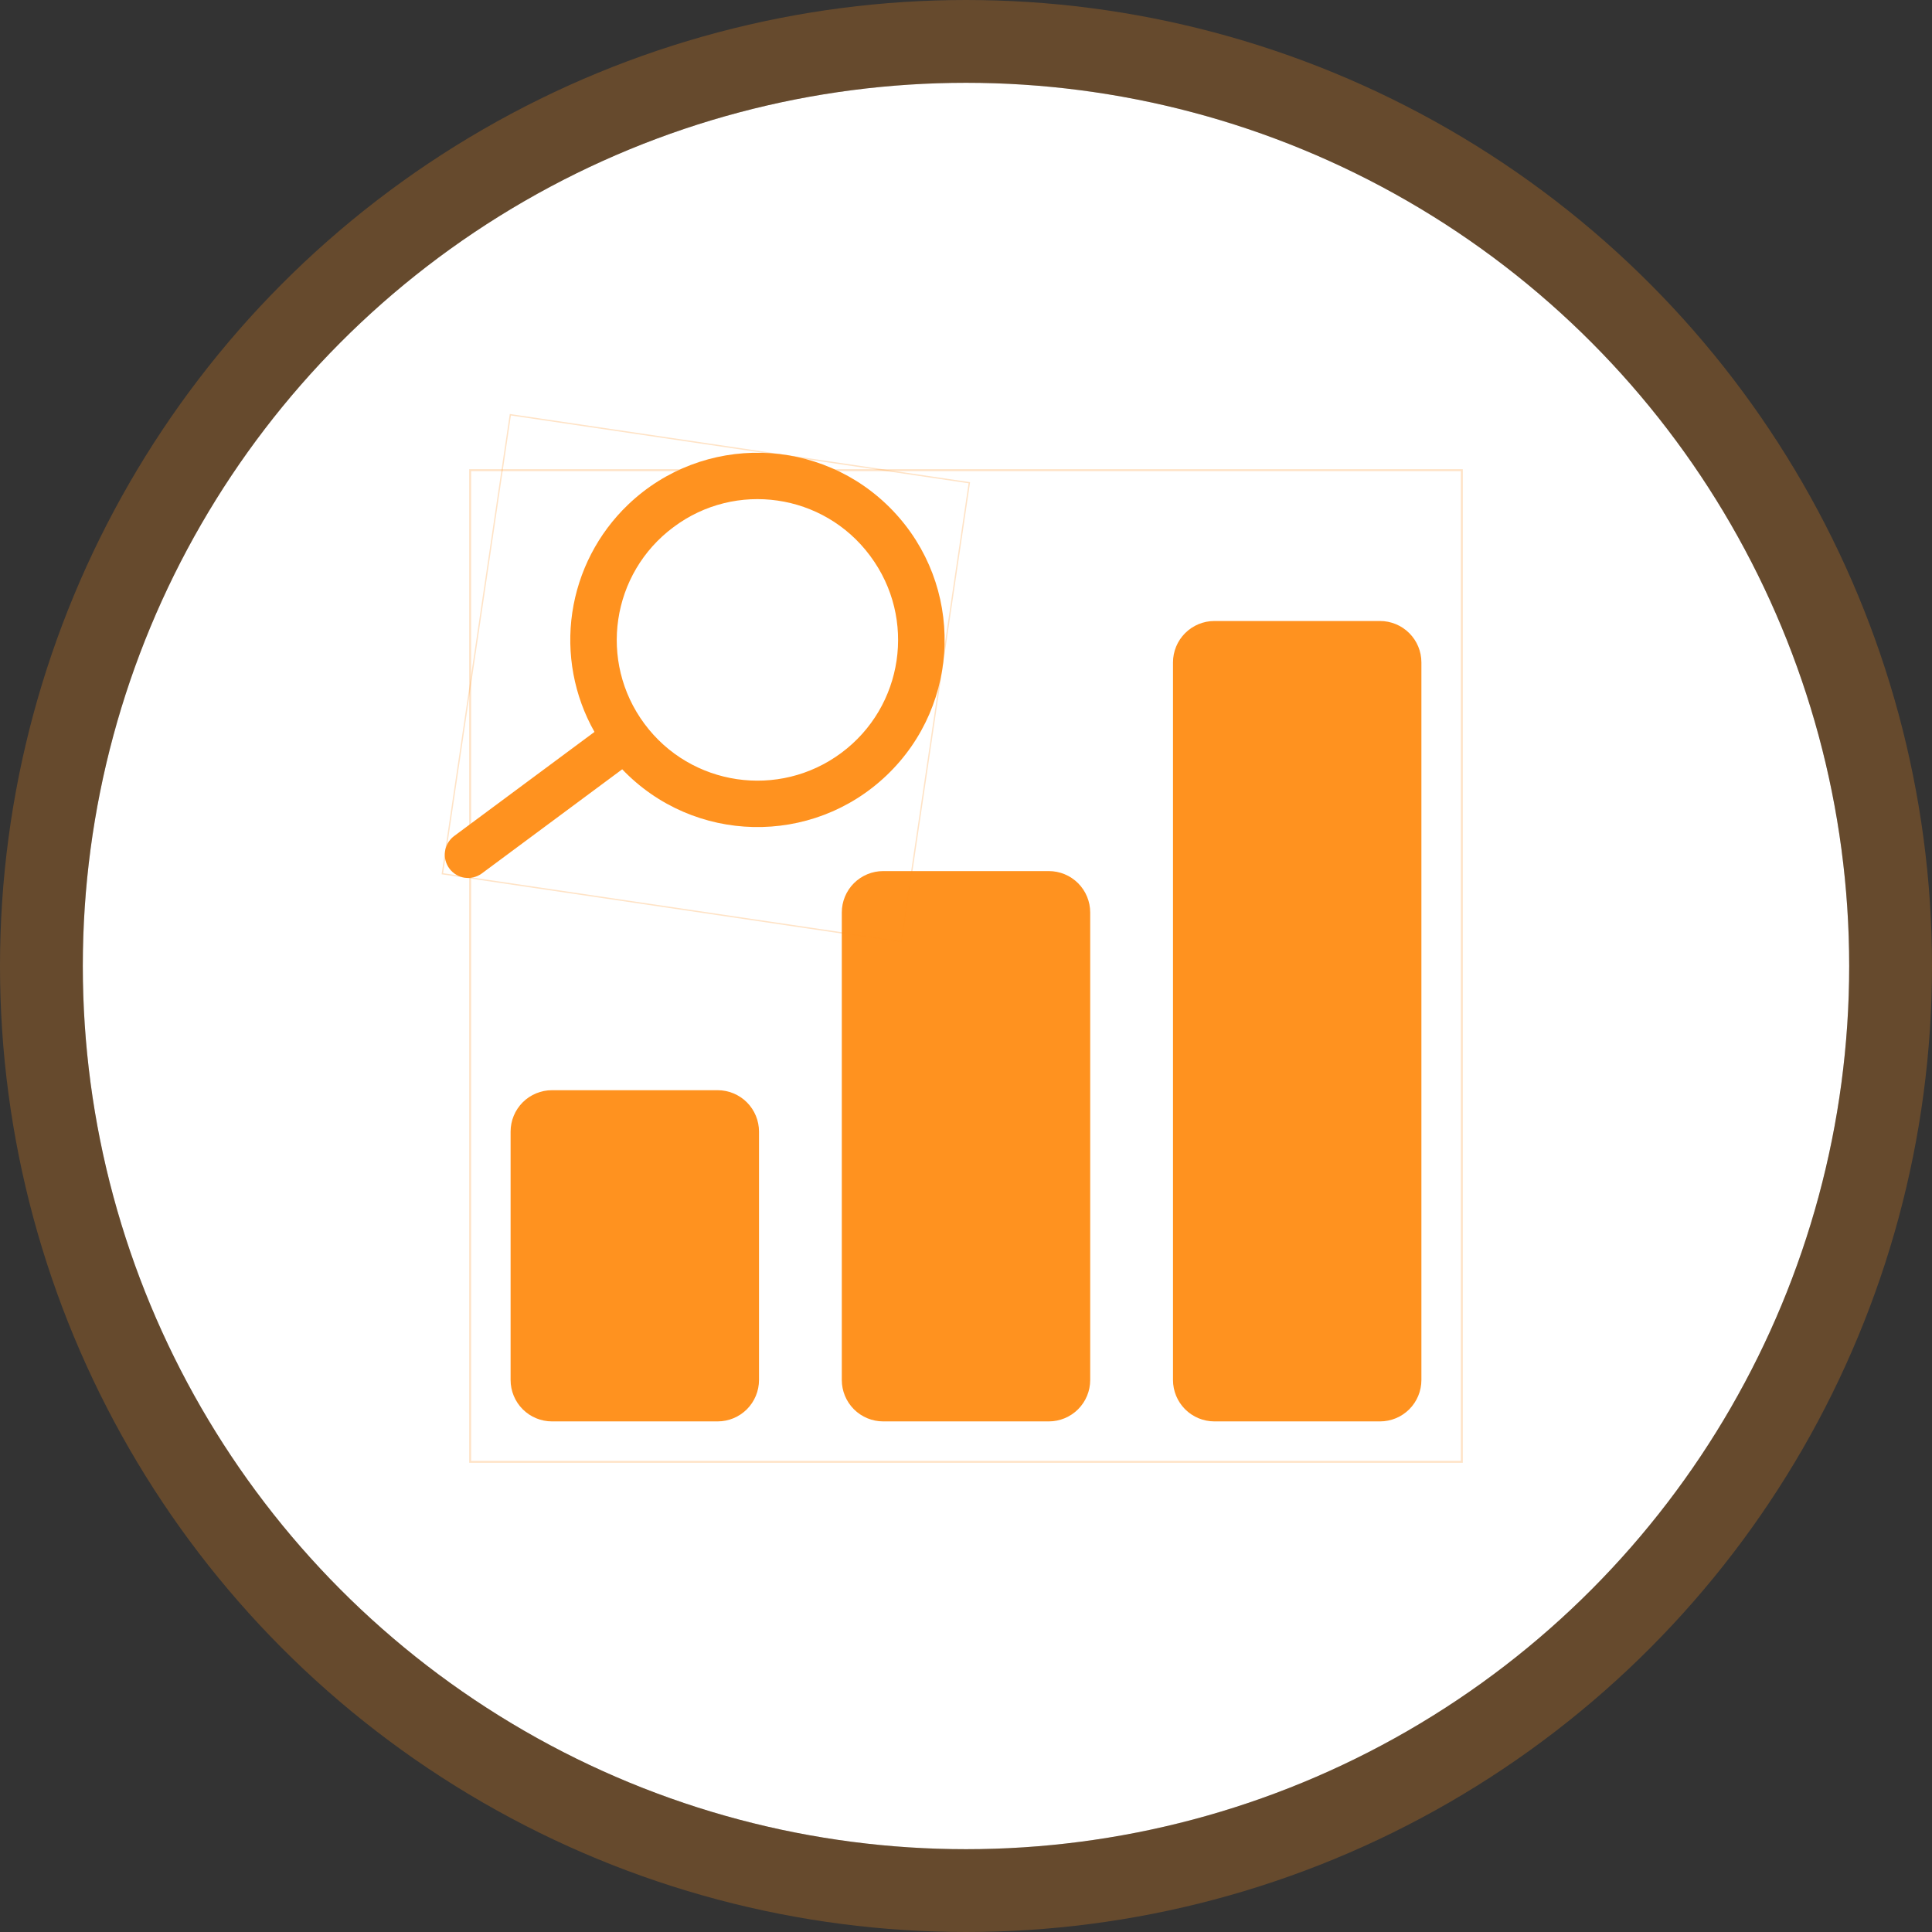 <?xml version="1.0" encoding="UTF-8"?> <svg xmlns="http://www.w3.org/2000/svg" width="70" height="70" viewBox="0 0 70 70" fill="none"><rect x="0" y="0" width="70" height="70" fill="#333333" stroke="none"/><circle cx="35" cy="35" r="32" fill="white"></circle><circle cx="35" cy="35" r="33.5" stroke="#FF921F" stroke-opacity="0.25" stroke-width="3"></circle><rect x="17.035" y="17.035" width="35.93" height="35.93" stroke="#FF921F" stroke-opacity="0.25" stroke-width="0.07"></rect><path d="M27.5 41V50C27.5 50.398 27.342 50.779 27.061 51.061C26.779 51.342 26.398 51.5 26 51.5H20C19.602 51.5 19.221 51.342 18.939 51.061C18.658 50.779 18.5 50.398 18.5 50V41C18.5 40.602 18.658 40.221 18.939 39.939C19.221 39.658 19.602 39.5 20 39.5H26C26.398 39.5 26.779 39.658 27.061 39.939C27.342 40.221 27.5 40.602 27.5 41ZM38 31.561H32C31.602 31.561 31.221 31.719 30.939 32C30.658 32.281 30.5 32.663 30.5 33.061V50C30.5 50.398 30.658 50.779 30.939 51.061C31.221 51.342 31.602 51.5 32 51.5H38C38.398 51.5 38.779 51.342 39.061 51.061C39.342 50.779 39.5 50.398 39.5 50V33.061C39.5 32.663 39.342 32.281 39.061 32C38.779 31.719 38.398 31.561 38 31.561ZM50 22.5H44C43.602 22.5 43.221 22.658 42.939 22.94C42.658 23.221 42.5 23.602 42.5 24V50C42.5 50.398 42.658 50.779 42.939 51.061C43.221 51.342 43.602 51.5 44 51.5H50C50.398 51.5 50.779 51.342 51.061 51.061C51.342 50.779 51.5 50.398 51.5 50V24C51.5 23.602 51.342 23.221 51.061 22.94C50.779 22.658 50.398 22.5 50 22.5Z" fill="#FF921F"></path><g clip-path="url(#clip0_3956_851)"><path d="M20.735 22.195C20.515 23.685 20.797 25.207 21.539 26.519L16.445 30.298C16.076 30.582 16.007 31.111 16.291 31.481C16.568 31.841 17.081 31.917 17.45 31.652L22.544 27.873C25.133 30.579 29.426 30.674 32.132 28.085C34.838 25.496 34.933 21.203 32.344 18.497C29.755 15.791 25.462 15.696 22.756 18.285C21.667 19.327 20.956 20.703 20.735 22.195ZM31.536 20.152C33.213 22.412 32.74 25.604 30.48 27.281C28.219 28.958 25.027 28.486 23.35 26.225C21.673 23.965 22.145 20.773 24.406 19.096C24.406 19.096 24.406 19.096 24.406 19.096C26.652 17.416 29.834 17.876 31.514 20.122C31.521 20.132 31.528 20.142 31.536 20.152Z" fill="#FF921F"></path></g><rect x="35.121" y="17.49" width="16.812" height="16.812" transform="rotate(98.426 35.121 17.49)" stroke="#FF921F" stroke-opacity="0.25" stroke-width="0.047"></rect><defs><clipPath id="clip0_3956_851"><rect x="35.148" y="17.47" width="16.859" height="16.859" transform="rotate(98.426 35.148 17.47)" fill="white"></rect></clipPath></defs></svg> 